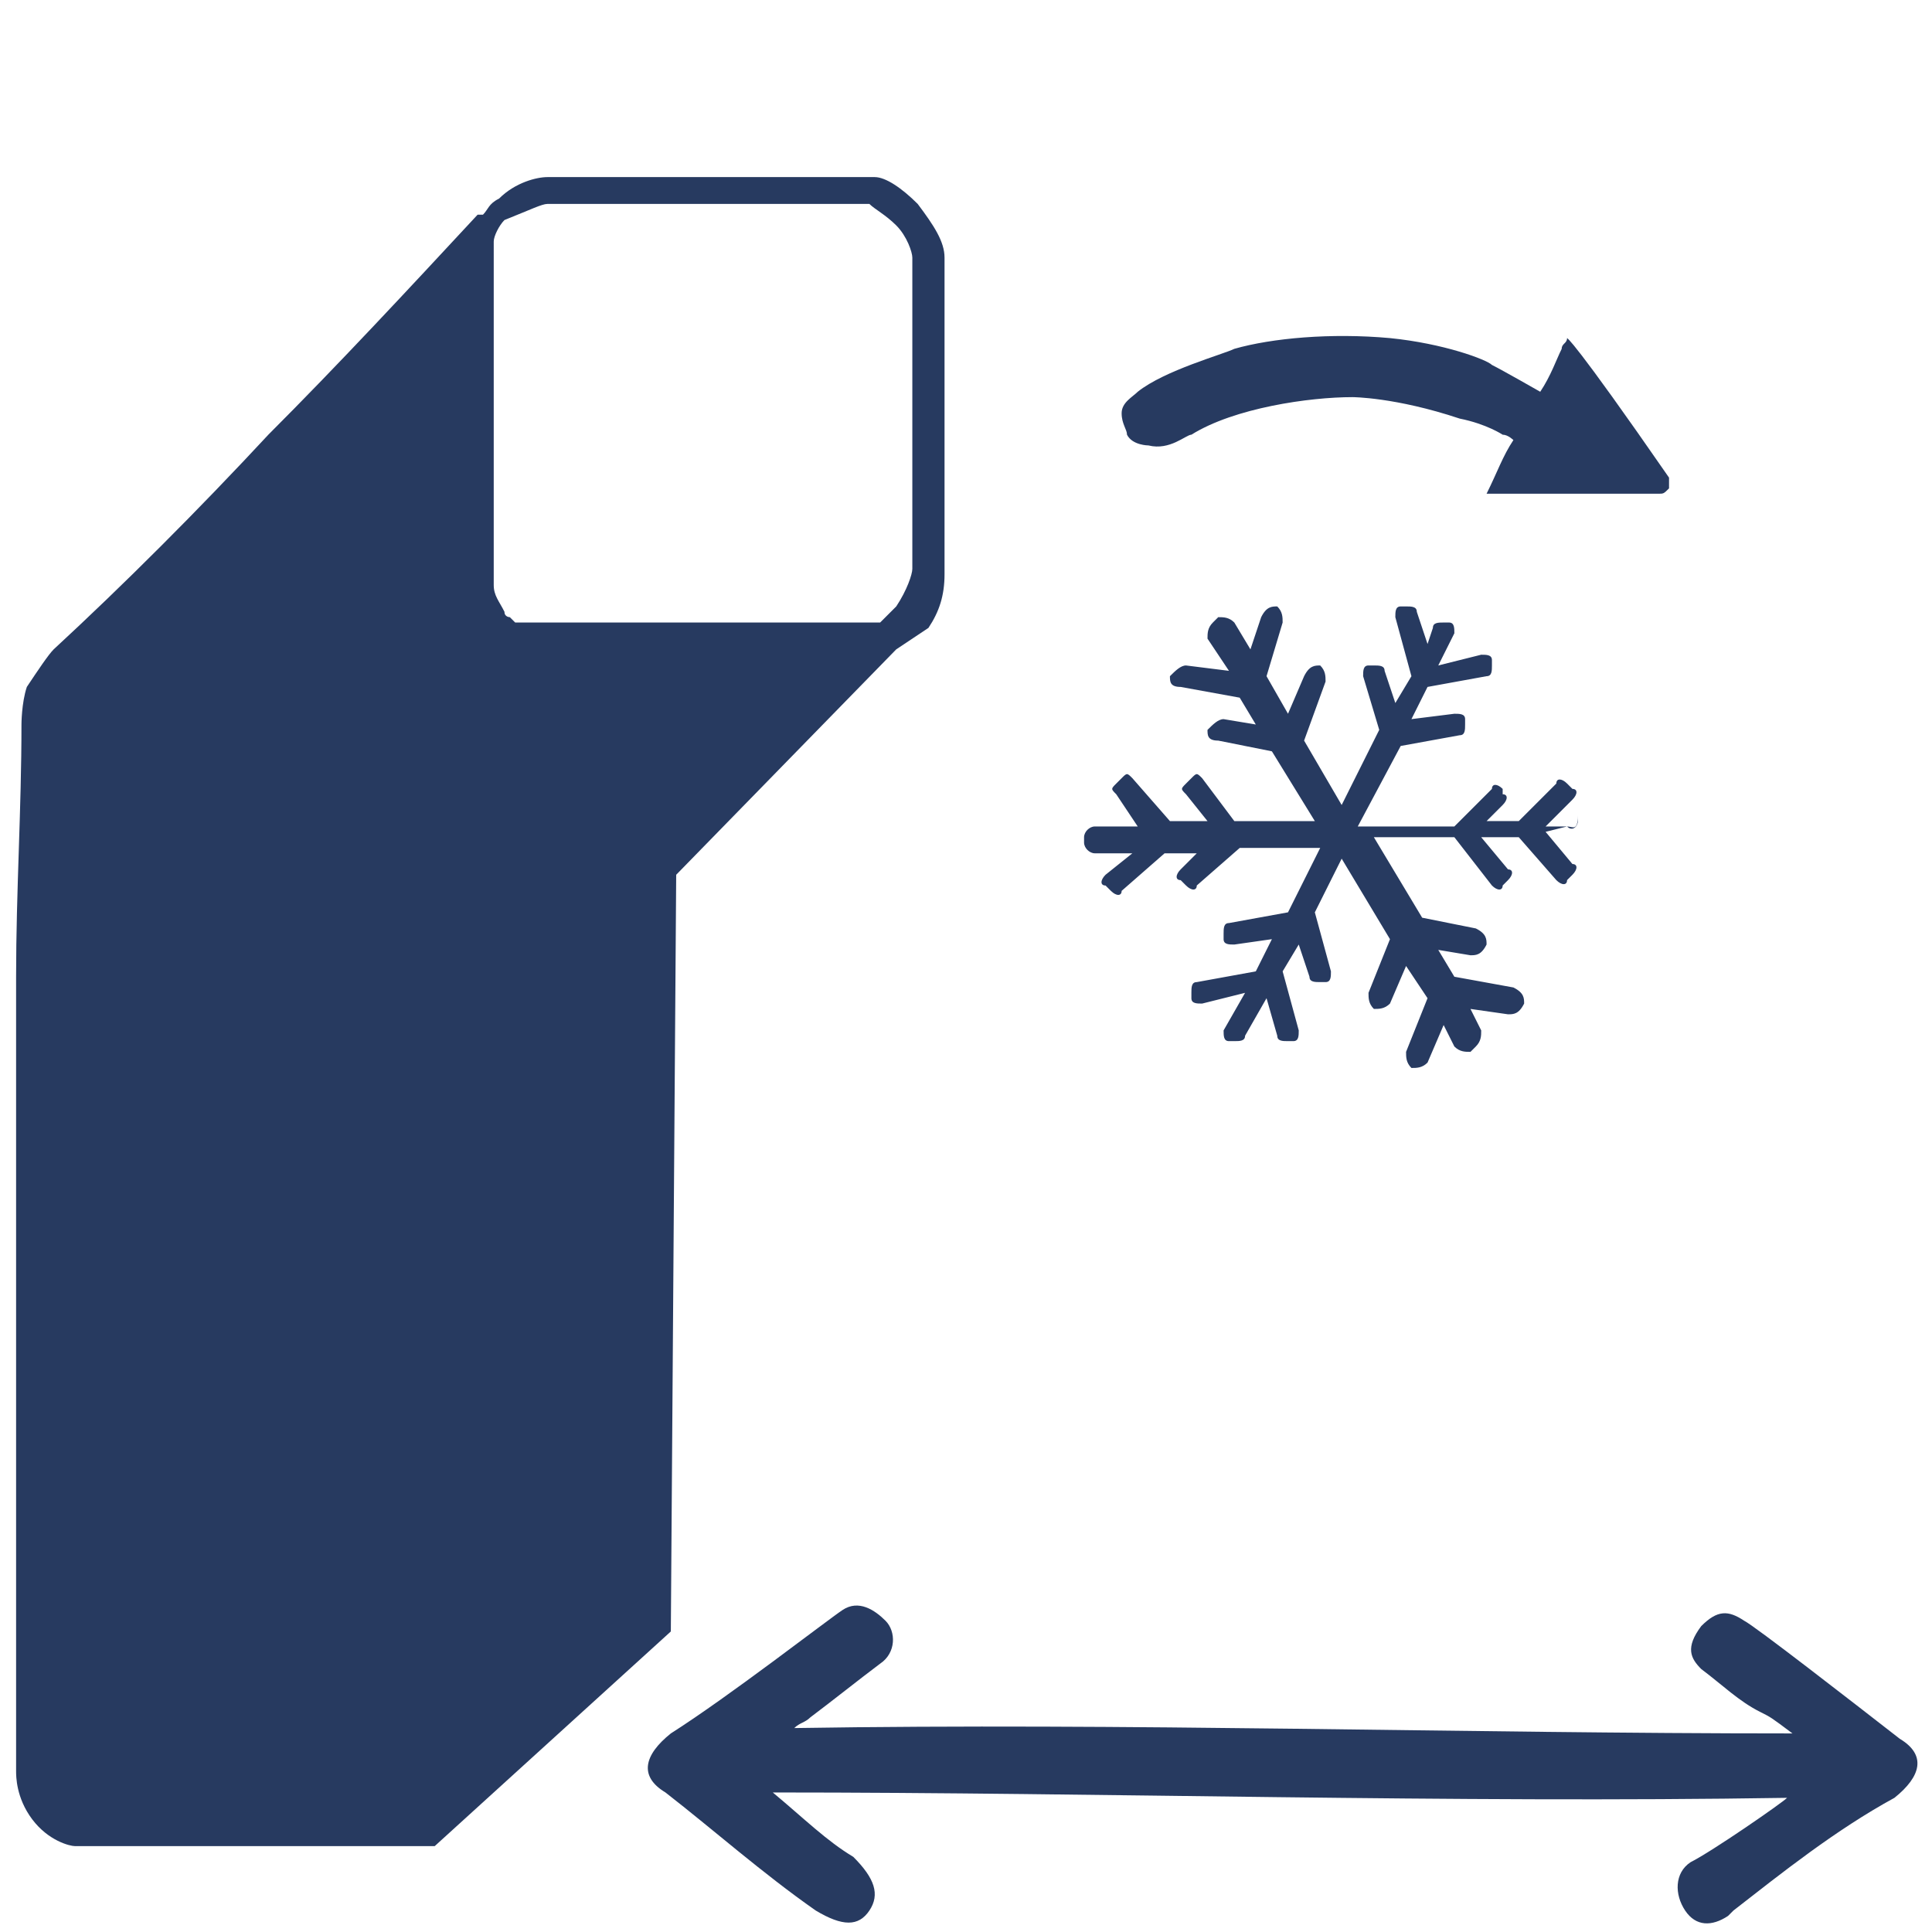 <?xml version="1.0" encoding="utf-8"?>
<!-- Generator: Adobe Illustrator 27.9.0, SVG Export Plug-In . SVG Version: 6.00 Build 0)  -->
<svg version="1.1" id="Layer_1" xmlns="http://www.w3.org/2000/svg" xmlns:xlink="http://www.w3.org/1999/xlink" x="0px" y="0px"
	 viewBox="0 0 36 36" style="enable-background:new 0 0 36 36;" xml:space="preserve">
<style type="text/css">
	.st0{display:none;}
	.st1{display:inline;fill:#818181;}
	.st2{display:none;fill:#818181;}
	.st3{fill:#273A60;}
</style>
<g class="st0">
	<path class="st1" d="M36,8.7c0,3-0.8,5.2-2.6,7c-5.9,5.9-11.7,11.8-17.7,17.7c-3.6,3.6-9.4,3.5-12.9-0.1c-3.6-3.6-3.7-9.3-0.1-12.9
		c5.9-6,11.8-11.9,17.7-17.7c2.9-2.8,6.4-3.4,10-1.8C34,2.4,35.8,5.3,36,8.7z M27.2,17.6c-0.1-0.3-0.3-0.8-0.7-1.2
		c-2.2-2.3-4.5-4.5-6.8-6.8c-1-0.9-2.1-1-2.9-0.2s-0.7,2,0.2,2.9c1.4,1.4,2.9,2.9,4.3,4.3c0.9,0.9,1.7,1.8,2.7,2.6
		c0.6,0.6,1.3,0.7,2.1,0.3C26.8,19.3,27.1,18.7,27.2,17.6z M23.6,21.5c-0.2-0.4-0.4-0.9-0.7-1.2c-2.4-2.4-4.7-4.8-7.2-7.1
		c-0.4-0.4-1.1-0.5-1.6-0.5c-0.8,0-1.3,0.5-1.5,1.3s0,1.4,0.5,2c1.5,1.5,3,3,4.5,4.5c0.8,0.8,1.7,1.7,2.5,2.5
		c0.6,0.6,1.4,0.7,2.2,0.4C23.1,22.9,23.5,22.4,23.6,21.5z M20,25.1c-0.3-0.4-0.4-1-0.8-1.3c-2.3-2.3-4.5-4.6-6.8-6.9
		c-0.9-0.9-2.1-1-2.9-0.2c-0.8,0.8-0.7,2,0.2,2.9c1.1,1.1,2.3,2.3,3.4,3.4c1.2,1.2,2.3,2.4,3.5,3.5c0.6,0.6,1.4,0.7,2.2,0.4
		C19.5,26.6,19.8,26,20,25.1z"/>
</g>
<polygon class="st2" points="111.9,111.3 180.7,-3.3 246.4,111.3 "/>
<g>
	<path class="st3" d="M21.2,7.3c-0.1,0.1-0.3,0.2-0.3,0.4C20.9,7.9,21,8,21,8.1c0.1,0.2,0.4,0.2,0.4,0.2c0.4,0.1,0.7-0.2,0.8-0.2
		c0.8-0.5,2.2-0.7,3-0.7c0,0,0.8,0,2,0.4C27.7,7.9,28,8.1,28,8.1c0.1,0,0.2,0.1,0.2,0.1c-0.2,0.3-0.3,0.6-0.5,1c0.5,0,1.1,0,1.6,0
		c0.6,0,1.1,0,1.6,0c0.1,0,0.1,0,0.2-0.1c0-0.1,0-0.2,0-0.2c-1.8-2.6-1.9-2.6-1.9-2.6l0,0c0,0.1-0.1,0.1-0.1,0.2
		C29,6.7,28.9,7,28.7,7.3c0,0-0.7-0.4-0.9-0.5c-0.1-0.1-0.9-0.4-1.9-0.5c-1.1-0.1-2.2,0-2.9,0.2C22.8,6.6,21.7,6.9,21.2,7.3z"/>
</g>
<path class="st3" d="M17.3,11.7c0.2-0.3,0.3-0.6,0.3-1V4.8l0,0c0-0.3-0.2-0.6-0.5-1c-0.3-0.3-0.6-0.5-0.8-0.5l0,0h-6.1
	c-0.2,0-0.6,0.1-0.9,0.4C9.1,3.8,9.1,3.9,9,4H8.9C7.6,5.4,6.3,6.8,5,8.1c-1.3,1.4-2.7,2.8-4,4c-0.1,0.1-0.3,0.4-0.5,0.7
	c-0.1,0.3-0.1,0.7-0.1,0.7c0,1.6-0.1,3.1-0.1,4.7c0,0.9,0,1.8,0,2.6v0.3l0,0c0,4,0,7.9,0,11.9c0,0.1,0,0.5,0.3,0.9s0.7,0.5,0.8,0.5
	h6.7l4.4-4l0.1-14.1l4.1-4.2L17.3,11.7z M10.2,3.8h6c0.1,0.1,0.3,0.2,0.5,0.4l0,0C16.9,4.4,17,4.7,17,4.8v5.8c0,0.1-0.1,0.4-0.3,0.7
	c-0.1,0.1-0.2,0.2-0.3,0.3c-0.7,0-4.4,0-6.3,0l0,0c0,0,0,0-0.1,0c0,0,0,0-0.1,0H9.8c0,0,0,0-0.1,0H9.6c0,0,0,0-0.1-0.1
	c0,0-0.1,0-0.1-0.1c-0.1-0.2-0.2-0.3-0.2-0.5V4.5c0-0.1,0.1-0.3,0.2-0.4C9.9,3.9,10.1,3.8,10.2,3.8z M9.2,11.8L9.2,11.8L9.2,11.8
	L9.2,11.8z"/>
<path class="st3" d="M29.2,15.4h-0.4l0.5-0.5c0.1-0.1,0.1-0.2,0-0.2l-0.1-0.1c-0.1-0.1-0.2-0.1-0.2,0l-0.7,0.7h-0.6L28,15
	c0.1-0.1,0.1-0.2,0-0.2v-0.1c-0.1-0.1-0.2-0.1-0.2,0l-0.7,0.7h-1.8l0.8-1.5l1.1-0.2c0.1,0,0.1-0.1,0.1-0.2v-0.1
	c0-0.1-0.1-0.1-0.2-0.1l-0.8,0.1l0.3-0.6l1.1-0.2c0.1,0,0.1-0.1,0.1-0.2v-0.1c0-0.1-0.1-0.1-0.2-0.1l-0.8,0.2l0.3-0.6
	c0-0.1,0-0.2-0.1-0.2h-0.1c-0.1,0-0.2,0-0.2,0.1L26.6,12l-0.2-0.6c0-0.1-0.1-0.1-0.2-0.1h-0.1c-0.1,0-0.1,0.1-0.1,0.2l0.3,1.1
	L26,13.1l-0.2-0.6c0-0.1-0.1-0.1-0.2-0.1h-0.1c-0.1,0-0.1,0.1-0.1,0.2l0.3,1L25,15l-0.7-1.2l0.4-1.1c0-0.1,0-0.2-0.1-0.3
	c-0.1,0-0.2,0-0.3,0.2L24,13.3l-0.4-0.7l0.3-1c0-0.1,0-0.2-0.1-0.3c-0.1,0-0.2,0-0.3,0.2l-0.2,0.6L23,11.6c-0.1-0.1-0.2-0.1-0.3-0.1
	l-0.1,0.1c-0.1,0.1-0.1,0.2-0.1,0.3l0.4,0.6l-0.8-0.1c-0.1,0-0.2,0.1-0.3,0.2c0,0.1,0,0.2,0.2,0.2l1.1,0.2l0,0l0.3,0.5l-0.6-0.1
	c-0.1,0-0.2,0.1-0.3,0.2c0,0.1,0,0.2,0.2,0.2l1,0.2l0.8,1.3H23l-0.6-0.8c-0.1-0.1-0.1-0.1-0.2,0l-0.1,0.1c-0.1,0.1-0.1,0.1,0,0.2
	l0.4,0.5h-0.7l-0.7-0.8c-0.1-0.1-0.1-0.1-0.2,0l-0.1,0.1c-0.1,0.1-0.1,0.1,0,0.2l0.4,0.6h-0.8c-0.1,0-0.2,0.1-0.2,0.2v0.1
	c0,0.1,0.1,0.2,0.2,0.2h0.7l-0.5,0.4c-0.1,0.1-0.1,0.2,0,0.2l0.1,0.1c0.1,0.1,0.2,0.1,0.2,0l0.8-0.7h0.6L22,16.2
	c-0.1,0.1-0.1,0.2,0,0.2l0.1,0.1c0.1,0.1,0.2,0.1,0.2,0l0.8-0.7h1.5L24,17l-1.1,0.2c-0.1,0-0.1,0.1-0.1,0.2v0.1
	c0,0.1,0.1,0.1,0.2,0.1l0.7-0.1l-0.3,0.6l-1.1,0.2c-0.1,0-0.1,0.1-0.1,0.2v0.1c0,0.1,0.1,0.1,0.2,0.1l0.8-0.2l-0.4,0.7
	c0,0.1,0,0.2,0.1,0.2H23c0.1,0,0.2,0,0.2-0.1l0.4-0.7l0.2,0.7c0,0.1,0.1,0.1,0.2,0.1h0.1c0.1,0,0.1-0.1,0.1-0.2l-0.3-1.1l0.3-0.5
	l0.2,0.6c0,0.1,0.1,0.1,0.2,0.1h0.1c0.1,0,0.1-0.1,0.1-0.2L24.5,17l0.5-1l0.9,1.5l-0.4,1c0,0.1,0,0.2,0.1,0.3c0.1,0,0.2,0,0.3-0.1
	l0.3-0.7l0.4,0.6l-0.4,1c0,0.1,0,0.2,0.1,0.3c0.1,0,0.2,0,0.3-0.1l0.3-0.7l0.2,0.4c0.1,0.1,0.2,0.1,0.3,0.1l0.1-0.1
	c0.1-0.1,0.1-0.2,0.1-0.3l-0.2-0.4l0.7,0.1c0.1,0,0.2,0,0.3-0.2c0-0.1,0-0.2-0.2-0.3l-1.1-0.2l-0.3-0.5l0.6,0.1c0.1,0,0.2,0,0.3-0.2
	c0-0.1,0-0.2-0.2-0.3l-1-0.2l-0.9-1.5h1.5l0.7,0.9c0.1,0.1,0.2,0.1,0.2,0l0.1-0.1c0.1-0.1,0.1-0.2,0-0.2l-0.5-0.6h0.7l0.7,0.8
	c0.1,0.1,0.2,0.1,0.2,0l0.1-0.1c0.1-0.1,0.1-0.2,0-0.2l-0.5-0.6L29.2,15.4c0.1,0.1,0.2,0,0.2-0.1v-0.1
	C29.4,15.5,29.3,15.4,29.2,15.4z"/>
<g>
	<path class="st3" d="M15.1,32c0.4-0.3,0.9-0.7,1.3-1c0.3-0.2,0.3-0.6,0.1-0.8C16.3,30,16,29.8,15.7,30s-2.1,1.6-3.2,2.3
		c-0.5,0.4-0.6,0.8-0.1,1.1c0.9,0.7,1.8,1.5,2.8,2.2c0.5,0.3,0.8,0.3,1,0s0.1-0.6-0.3-1c-0.5-0.3-0.9-0.7-1.5-1.2
		c6.2,0,12.6,0.2,18.9,0.1c-0.1,0.1-1.4,1-1.8,1.2c-0.3,0.2-0.3,0.6-0.1,0.9c0.2,0.3,0.5,0.3,0.8,0.1l0.1-0.1c0.9-0.7,1.9-1.5,3-2.1
		c0.5-0.4,0.6-0.8,0.1-1.1c-0.9-0.7-2.7-2.1-2.9-2.2C32.2,30,32,30,31.7,30.3c-0.3,0.4-0.2,0.6,0,0.8c0.4,0.3,0.7,0.6,1.1,0.8
		C33,32,33,32,33.4,32.3c-6.2,0-12.4-0.2-18.6-0.1C14.9,32.1,15,32.1,15.1,32z"/>
</g>
</svg>
